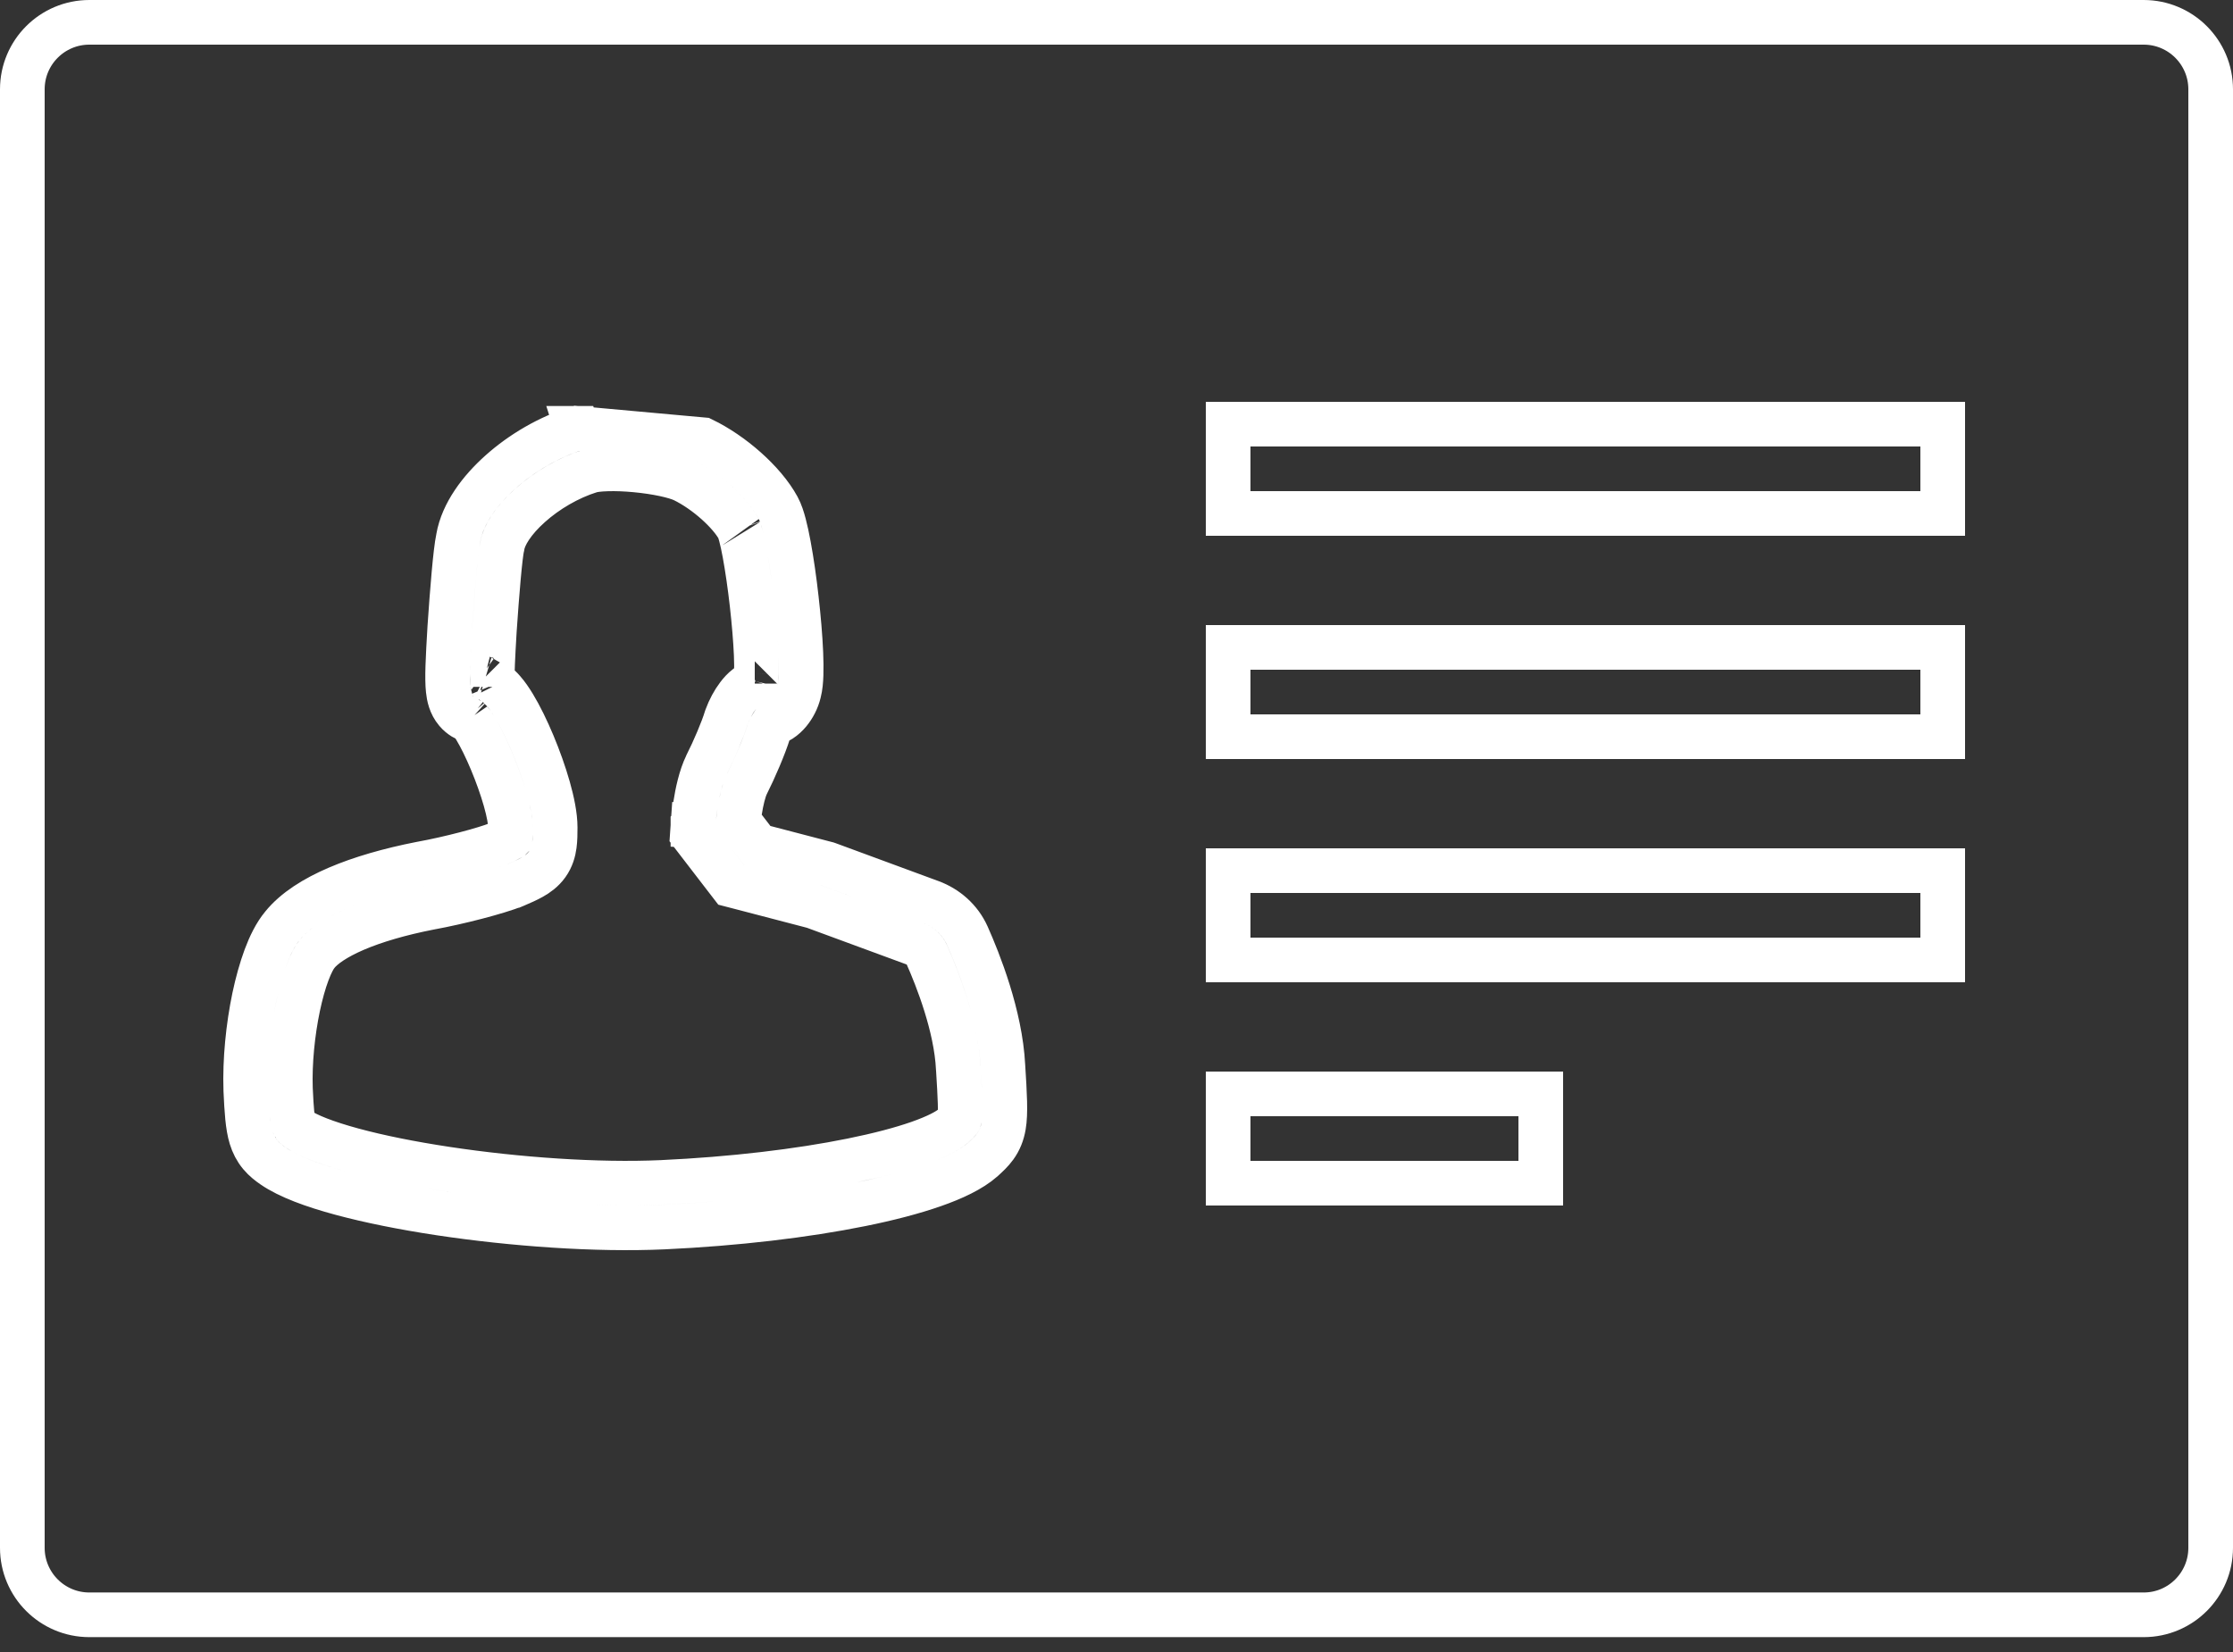 <svg width="50" height="37" viewBox="0 0 50 37" fill="none" xmlns="http://www.w3.org/2000/svg">
	<rect x="0" y="0" width="50" height="37" fill="#333333" stroke="none"/>
	<path d="M12.916 9.593C12.283 9.791 11.675 10.151 11.205 10.572C10.752 10.976 10.359 11.496 10.263 12.045C10.227 12.213 10.194 12.521 10.164 12.851C10.132 13.209 10.099 13.64 10.071 14.059L10.071 14.059L10.071 14.063C10.03 14.754 10.007 15.191 10.036 15.456C10.05 15.589 10.085 15.777 10.219 15.934C10.318 16.051 10.436 16.109 10.527 16.14C10.557 16.176 10.598 16.234 10.648 16.317C10.759 16.501 10.886 16.759 11.007 17.048C11.127 17.335 11.236 17.64 11.314 17.913C11.395 18.198 11.431 18.412 11.431 18.533C11.431 18.657 11.429 18.728 11.425 18.775C11.424 18.776 11.423 18.776 11.422 18.777C11.368 18.807 11.287 18.844 11.146 18.904C10.844 19.023 10.077 19.229 9.431 19.346L9.431 19.346L9.424 19.347C8.713 19.487 8.078 19.67 7.558 19.893C7.05 20.111 6.606 20.386 6.326 20.733C6.168 20.923 6.045 21.177 5.948 21.437C5.848 21.707 5.762 22.017 5.693 22.344C5.557 22.996 5.481 23.746 5.504 24.416L5.504 24.416L5.504 24.421C5.525 24.879 5.546 25.222 5.623 25.475C5.667 25.62 5.733 25.749 5.83 25.865C5.922 25.975 6.027 26.054 6.117 26.116C6.465 26.356 7.016 26.556 7.634 26.723C8.27 26.895 9.033 27.048 9.848 27.171C11.476 27.416 13.346 27.551 14.861 27.482L14.861 27.482C16.484 27.407 18.031 27.223 19.275 26.971C19.896 26.846 20.45 26.701 20.904 26.542C21.345 26.388 21.741 26.203 22.003 25.973L22.003 25.973L22.01 25.966L22.02 25.957C22.098 25.886 22.202 25.792 22.284 25.678C22.384 25.54 22.442 25.391 22.472 25.218C22.522 24.93 22.496 24.511 22.456 23.873C22.399 22.741 21.912 21.526 21.658 20.955C21.496 20.593 21.193 20.332 20.842 20.203L18.542 19.355L18.519 19.347L18.495 19.341L16.959 18.94L16.532 18.385C16.54 18.323 16.549 18.25 16.562 18.171C16.6 17.931 16.655 17.701 16.718 17.572C16.892 17.227 17.113 16.715 17.212 16.393C17.242 16.316 17.278 16.25 17.308 16.205C17.376 16.183 17.432 16.153 17.473 16.126C17.553 16.075 17.618 16.011 17.669 15.95C17.767 15.831 17.849 15.678 17.89 15.507C17.922 15.385 17.933 15.24 17.937 15.114C17.942 14.97 17.939 14.803 17.932 14.623C17.917 14.264 17.88 13.835 17.832 13.413C17.785 12.99 17.724 12.565 17.659 12.215C17.627 12.04 17.592 11.879 17.556 11.742C17.524 11.62 17.48 11.476 17.418 11.363C17.101 10.78 16.388 10.165 15.737 9.849L15.737 9.849L12.916 9.593ZM12.916 9.593C12.916 9.593 12.916 9.593 12.916 9.593L13.066 10.07L12.915 9.593C12.915 9.593 12.915 9.593 12.916 9.593ZM28 9.5H27.5V10V11V11.5H28H43H43.5V11V10V9.5H43H28ZM28 14.5H27.5V15V16V16.5H28H43H43.5V16V15V14.5H43H28ZM28 19.5H27.5V20V21V21.5H28H43H43.5V21V20V19.5H43H28ZM28 24.5H27.5V25V26V26.5H28H34H34.5V26V25V24.5H34H28ZM10.495 16.106C10.495 16.106 10.497 16.108 10.502 16.113C10.497 16.109 10.495 16.106 10.495 16.106ZM15.516 18.497C15.516 18.497 15.516 18.497 16.015 18.533L15.516 18.497L15.503 18.687L15.619 18.838L16.271 19.686L16.375 19.821L16.541 19.864L18.219 20.302L20.497 21.141C20.616 21.185 20.702 21.267 20.744 21.363C20.992 21.918 21.411 22.991 21.457 23.926L21.457 23.926L21.458 23.933C21.502 24.638 21.512 24.905 21.487 25.047C21.48 25.087 21.475 25.091 21.474 25.092C21.474 25.092 21.474 25.092 21.474 25.092C21.46 25.111 21.434 25.137 21.34 25.223C21.226 25.323 20.98 25.456 20.573 25.599C20.176 25.738 19.669 25.871 19.076 25.991C17.892 26.231 16.397 26.41 14.815 26.483C13.381 26.548 11.578 26.421 9.997 26.182C9.208 26.063 8.484 25.918 7.896 25.758C7.291 25.594 6.883 25.429 6.685 25.293C6.619 25.247 6.601 25.229 6.596 25.222C6.595 25.221 6.594 25.219 6.592 25.216C6.59 25.213 6.585 25.203 6.579 25.183C6.547 25.077 6.525 24.875 6.503 24.38C6.484 23.799 6.55 23.131 6.672 22.549C6.733 22.259 6.806 21.998 6.885 21.787C6.967 21.568 7.043 21.433 7.097 21.369L7.097 21.369L7.102 21.362C7.233 21.2 7.505 21.004 7.952 20.812C8.389 20.625 8.951 20.459 9.613 20.329C10.295 20.205 11.137 19.983 11.519 19.832L11.52 19.832L11.532 19.827C11.67 19.768 11.803 19.71 11.913 19.648C12.027 19.584 12.154 19.495 12.253 19.357C12.355 19.214 12.395 19.063 12.413 18.929C12.43 18.805 12.431 18.666 12.431 18.533C12.431 18.27 12.363 17.948 12.276 17.641C12.186 17.323 12.063 16.98 11.93 16.662C11.797 16.345 11.649 16.039 11.503 15.799C11.431 15.681 11.353 15.565 11.269 15.47C11.223 15.416 11.14 15.327 11.024 15.262C11.017 15.078 11.032 14.747 11.069 14.125C11.097 13.71 11.129 13.288 11.16 12.941C11.193 12.576 11.222 12.336 11.241 12.256L11.245 12.24L11.248 12.223C11.284 11.997 11.484 11.662 11.871 11.318C12.243 10.985 12.728 10.7 13.215 10.547L13.216 10.547C13.277 10.527 13.406 10.507 13.603 10.502C13.79 10.496 14.01 10.505 14.235 10.526C14.703 10.57 15.114 10.661 15.303 10.75C15.813 10.998 16.346 11.484 16.54 11.842L16.54 11.842L16.543 11.848C16.542 11.847 16.543 11.848 16.544 11.851C16.548 11.862 16.565 11.905 16.589 11.997C16.617 12.101 16.646 12.236 16.676 12.398C16.735 12.719 16.793 13.119 16.839 13.525C16.885 13.932 16.919 14.336 16.933 14.665C16.939 14.83 16.941 14.971 16.937 15.08C16.933 15.202 16.924 15.248 16.924 15.248L16.92 15.261L16.918 15.27C16.831 15.301 16.765 15.345 16.723 15.378C16.643 15.439 16.578 15.512 16.527 15.58C16.423 15.716 16.333 15.886 16.269 16.059L16.264 16.073L16.259 16.088C16.186 16.332 15.987 16.801 15.824 17.123L15.824 17.123L15.822 17.128C15.687 17.403 15.614 17.764 15.575 18.014C15.553 18.147 15.539 18.266 15.53 18.352C15.525 18.395 15.522 18.43 15.52 18.455L15.517 18.484L15.517 18.493L15.517 18.495L15.516 18.496L15.516 18.497L15.516 18.497ZM10.84 15.19C10.84 15.19 10.842 15.191 10.845 15.192C10.841 15.191 10.84 15.19 10.84 15.19ZM11.034 15.38C11.035 15.382 11.035 15.384 11.035 15.384C11.035 15.384 11.035 15.383 11.034 15.38ZM16.9 15.311C16.9 15.311 16.9 15.31 16.9 15.31C16.9 15.31 16.9 15.31 16.9 15.31C16.9 15.311 16.899 15.311 16.9 15.311ZM2 0.5H48C48.828 0.5 49.5 1.172 49.5 2V34.667C49.5 35.495 48.828 36.167 48 36.167H2C1.172 36.167 0.5 35.495 0.5 34.667V2C0.5 1.172 1.172 0.5 2 0.5Z" stroke="white" />
</svg>
